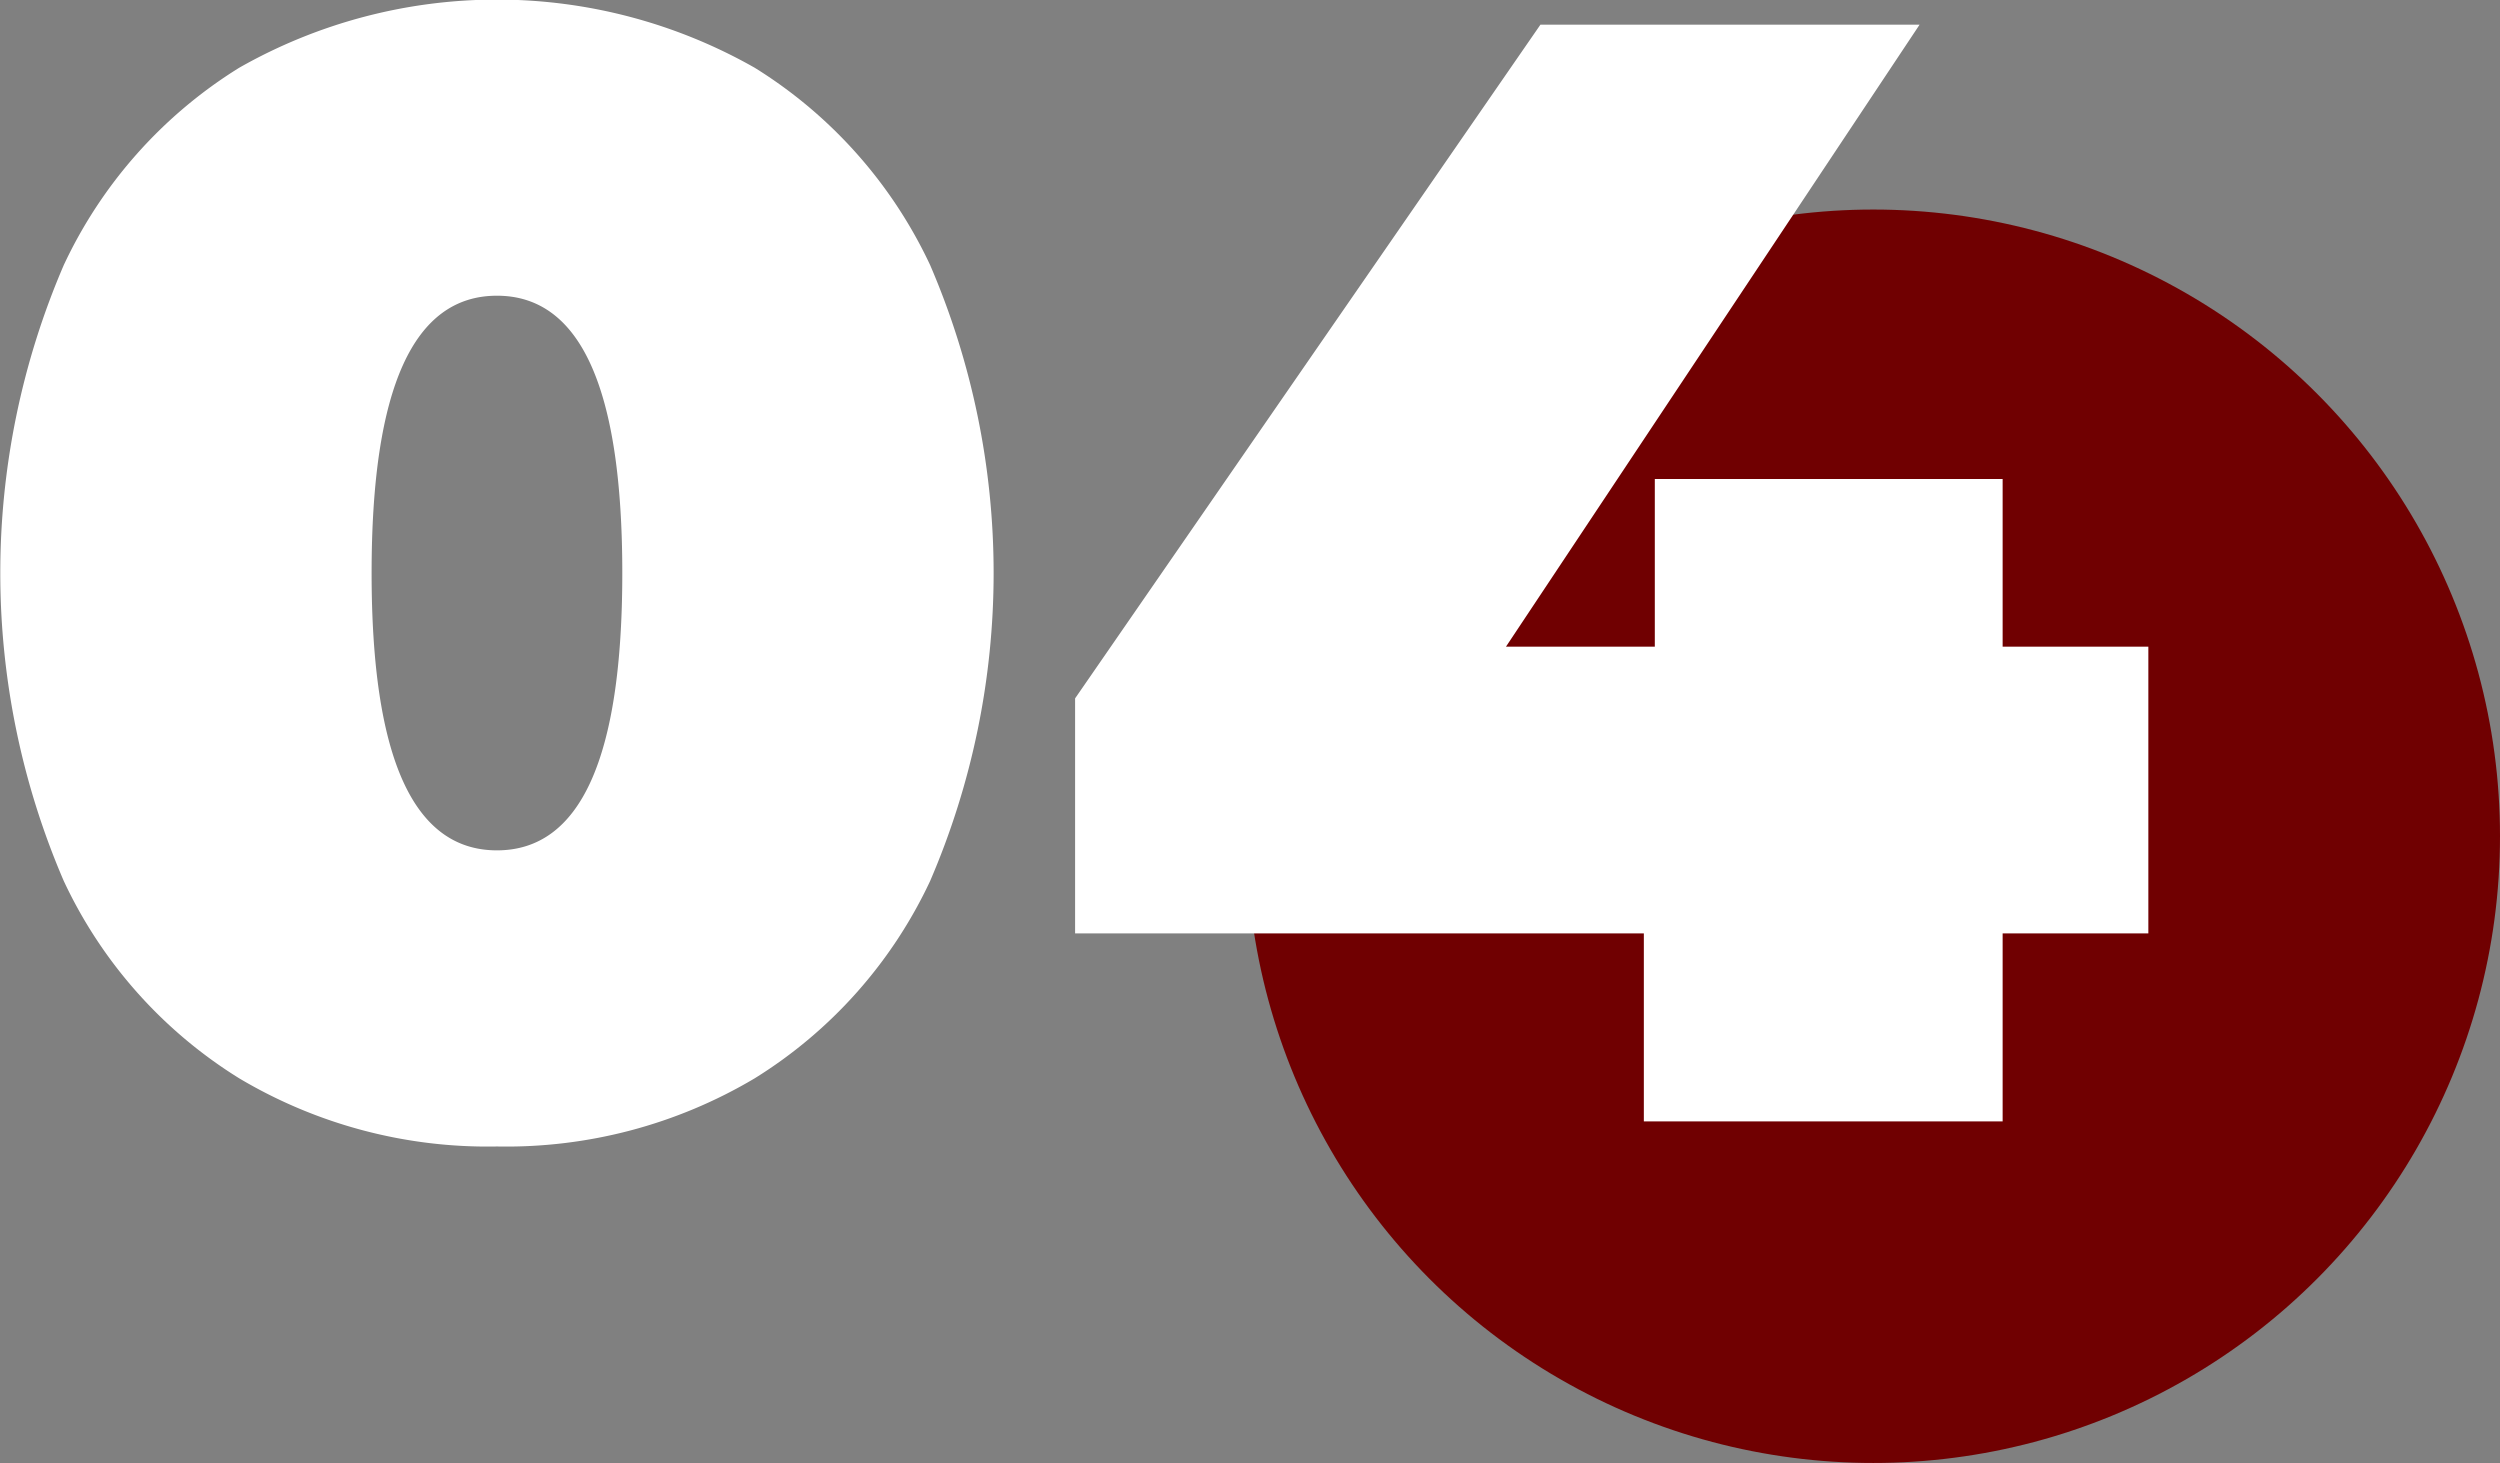 <svg id="str1_bl_3_ic_4.svg" xmlns="http://www.w3.org/2000/svg" width="79.781" height="46.687" viewBox="0 0 79.781 46.687">
  <rect x="0" y="0" width="79.781" height="46.687" fill="#808080" stroke="none"/>
  <defs>
    <style>
      .cls-1 {
        fill: #700001;
      }

      .cls-2 {
        fill: #fff;
        fill-rule: evenodd;
      }
    </style>
  </defs>
  <circle class="cls-1" cx="59.781" cy="26.687" r="20"/>
  <path id="_04" data-name="04" class="cls-2" d="M926.078,411.9a15.509,15.509,0,0,0,8.225-2.175,14.783,14.783,0,0,0,5.6-6.3,24.847,24.847,0,0,0,0-19.65,14.783,14.783,0,0,0-5.6-6.3,16.639,16.639,0,0,0-16.45,0,14.77,14.77,0,0,0-5.6,6.3,24.847,24.847,0,0,0,0,19.65,14.77,14.77,0,0,0,5.6,6.3,15.5,15.5,0,0,0,8.225,2.175h0Zm0-9.45q-4,0-4-8.85t4-8.85q4,0,4,8.85t-4,8.85h0Zm52.7-6.5h-4.65V390.6h-11.1v5.35h-4.75l13.2-19.85h-12.1l-14.85,21.5v7.5h18.15v6h11.45v-6h4.65v-9.15Z" transform="translate(-910.219 -375.313)"/>
</svg>


